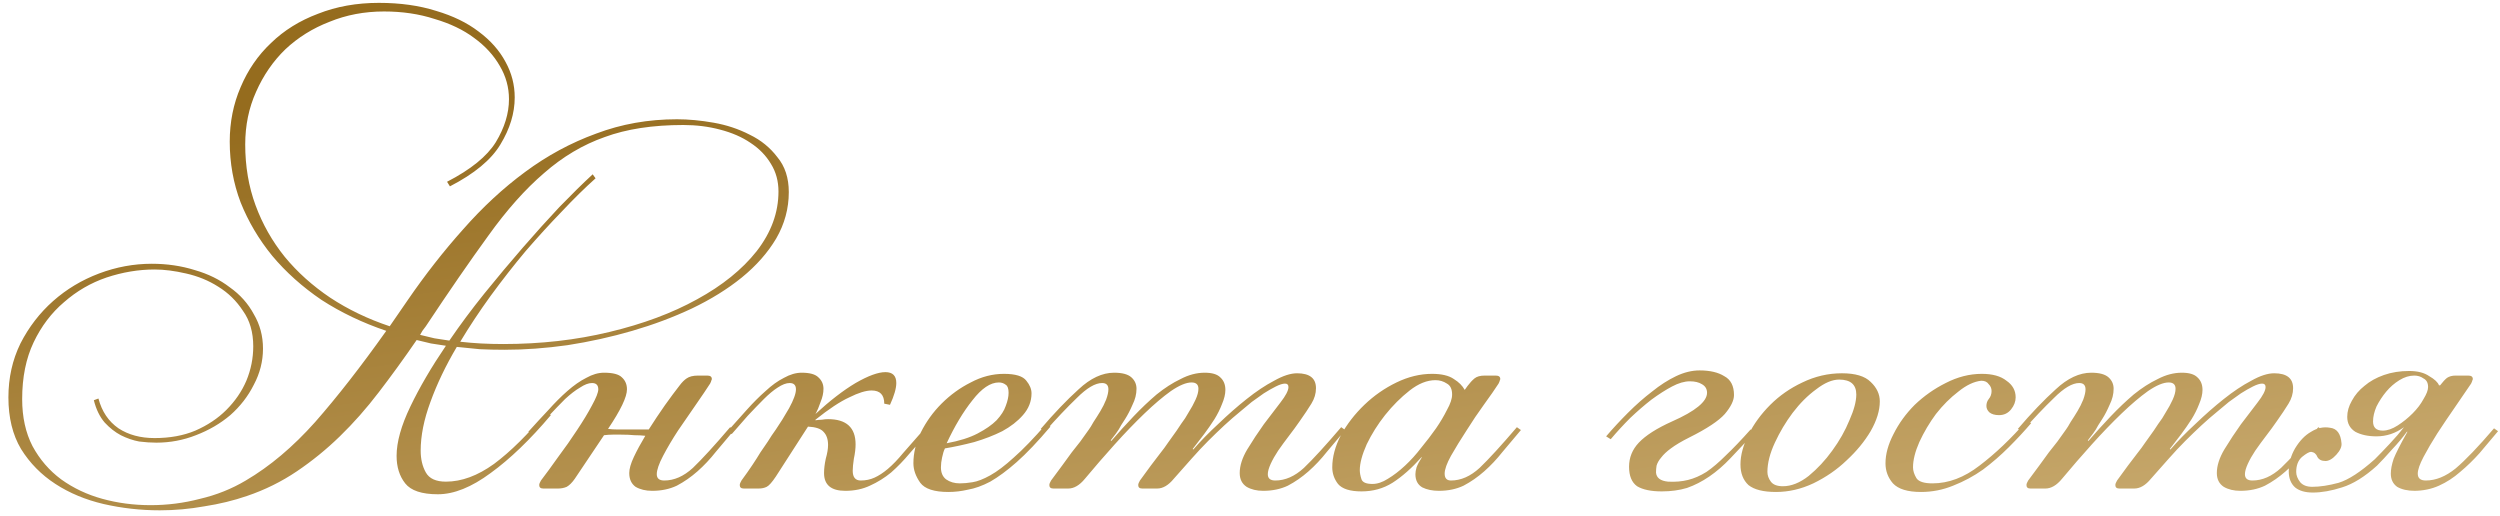 <?xml version="1.0" encoding="UTF-8"?> <svg xmlns="http://www.w3.org/2000/svg" width="218" height="45" viewBox="0 0 218 45" fill="none"><path d="M38.183 43.1C36.783 43.1 35.833 42.784 35.333 42.15C34.833 41.517 34.583 40.717 34.583 39.75C34.583 38.55 34.983 37.117 35.783 35.45C36.583 33.784 37.616 32.017 38.883 30.15C38.45 30.084 38.016 30.017 37.583 29.95C37.183 29.85 36.766 29.75 36.333 29.65C35.233 31.25 34.133 32.767 33.033 34.2C31.966 35.6 30.833 36.884 29.633 38.05C28.466 39.184 27.216 40.2 25.883 41.1C24.55 42 23.1 42.717 21.533 43.25C20.366 43.65 19.133 43.95 17.833 44.15C16.533 44.384 15.233 44.5 13.933 44.5C12.266 44.5 10.633 44.317 9.033 43.95C7.466 43.584 6.066 43 4.833 42.2C3.6 41.4 2.6 40.384 1.833 39.15C1.1 37.917 0.733 36.417 0.733 34.65C0.733 32.95 1.083 31.384 1.783 29.95C2.516 28.517 3.466 27.284 4.633 26.25C5.8 25.217 7.133 24.417 8.633 23.85C10.133 23.284 11.666 23 13.233 23C14.566 23 15.816 23.184 16.983 23.55C18.15 23.884 19.166 24.384 20.033 25.05C20.933 25.684 21.633 26.467 22.133 27.4C22.666 28.3 22.933 29.3 22.933 30.4C22.933 31.5 22.666 32.55 22.133 33.55C21.633 34.55 20.95 35.434 20.083 36.2C19.216 36.934 18.216 37.517 17.083 37.95C15.983 38.384 14.833 38.6 13.633 38.6C13.166 38.6 12.666 38.567 12.133 38.5C11.6 38.4 11.066 38.217 10.533 37.95C10.033 37.684 9.566 37.317 9.133 36.85C8.7 36.35 8.383 35.7 8.183 34.9L8.583 34.75C8.883 35.884 9.466 36.75 10.333 37.35C11.2 37.917 12.25 38.2 13.483 38.2C14.816 38.2 16 37.984 17.033 37.55C18.1 37.084 19 36.484 19.733 35.75C20.5 34.984 21.083 34.134 21.483 33.2C21.883 32.234 22.083 31.234 22.083 30.2C22.083 28.967 21.783 27.934 21.183 27.1C20.616 26.234 19.9 25.534 19.033 25C18.2 24.467 17.266 24.084 16.233 23.85C15.233 23.617 14.316 23.5 13.483 23.5C12.083 23.5 10.683 23.734 9.283 24.2C7.916 24.667 6.683 25.384 5.583 26.35C4.483 27.284 3.6 28.45 2.933 29.85C2.266 31.25 1.933 32.9 1.933 34.8C1.933 36.367 2.233 37.734 2.833 38.9C3.466 40.067 4.3 41.034 5.333 41.8C6.4 42.567 7.6 43.134 8.933 43.5C10.266 43.867 11.666 44.05 13.133 44.05C14.6 44.05 16.033 43.867 17.433 43.5C18.866 43.167 20.2 42.634 21.433 41.9C23.533 40.667 25.55 38.967 27.483 36.8C29.416 34.6 31.483 31.95 33.683 28.85C31.616 28.15 29.733 27.25 28.033 26.15C26.366 25.017 24.933 23.734 23.733 22.3C22.566 20.867 21.65 19.317 20.983 17.65C20.35 15.984 20.033 14.217 20.033 12.35C20.033 10.65 20.35 9.067 20.983 7.6C21.616 6.1 22.5 4.817 23.633 3.75C24.766 2.65 26.133 1.8 27.733 1.2C29.333 0.567 31.1 0.25 33.033 0.25C34.9 0.25 36.566 0.484 38.033 0.95C39.5 1.384 40.733 1.984 41.733 2.75C42.766 3.517 43.55 4.4 44.083 5.4C44.616 6.367 44.883 7.4 44.883 8.5C44.883 9.867 44.466 11.234 43.633 12.6C42.833 13.934 41.366 15.15 39.233 16.25L38.983 15.85C41.05 14.784 42.466 13.634 43.233 12.4C44 11.134 44.383 9.884 44.383 8.65C44.383 7.617 44.116 6.65 43.583 5.75C43.05 4.817 42.3 4 41.333 3.3C40.4 2.6 39.25 2.05 37.883 1.65C36.55 1.217 35.083 1 33.483 1C31.783 1 30.2 1.3 28.733 1.9C27.266 2.467 25.983 3.267 24.883 4.3C23.816 5.334 22.966 6.567 22.333 8C21.7 9.4 21.383 10.934 21.383 12.6C21.383 14.5 21.683 16.267 22.283 17.9C22.883 19.534 23.733 21.034 24.833 22.4C25.933 23.734 27.25 24.917 28.783 25.95C30.35 26.984 32.083 27.817 33.983 28.45L35.533 26.2C37.066 23.967 38.683 21.9 40.383 20C42.083 18.067 43.883 16.4 45.783 15C47.716 13.567 49.783 12.45 51.983 11.65C54.183 10.817 56.533 10.4 59.033 10.4C60.033 10.4 61.1 10.5 62.233 10.7C63.366 10.9 64.416 11.25 65.383 11.75C66.35 12.217 67.15 12.867 67.783 13.7C68.45 14.5 68.783 15.517 68.783 16.75C68.783 18.184 68.416 19.534 67.683 20.8C66.95 22.034 65.95 23.167 64.683 24.2C63.45 25.2 62 26.1 60.333 26.9C58.7 27.667 56.966 28.317 55.133 28.85C53.3 29.384 51.416 29.8 49.483 30.1C47.583 30.367 45.75 30.5 43.983 30.5C43.25 30.5 42.533 30.484 41.833 30.45C41.166 30.384 40.5 30.317 39.833 30.25C38.866 31.884 38.1 33.484 37.533 35.05C36.966 36.584 36.683 38 36.683 39.3C36.683 40.034 36.833 40.667 37.133 41.2C37.433 41.734 38.016 42 38.883 42C40.25 42 41.65 41.484 43.083 40.45C44.516 39.384 46.05 37.867 47.683 35.9L48.033 36.2C46.233 38.334 44.483 40.017 42.783 41.25C41.116 42.484 39.583 43.1 38.183 43.1ZM43.883 30C47.15 30 50.233 29.65 53.133 28.95C56.066 28.25 58.616 27.3 60.783 26.1C62.983 24.9 64.716 23.5 65.983 21.9C67.25 20.267 67.883 18.534 67.883 16.7C67.883 15.8 67.666 15 67.233 14.3C66.8 13.567 66.2 12.95 65.433 12.45C64.7 11.95 63.816 11.567 62.783 11.3C61.783 11.034 60.716 10.9 59.583 10.9C56.916 10.9 54.633 11.25 52.733 11.95C50.833 12.617 49.066 13.667 47.433 15.1C45.8 16.5 44.183 18.317 42.583 20.55C40.983 22.75 39.166 25.384 37.133 28.45C37.033 28.584 36.933 28.717 36.833 28.85C36.766 28.95 36.7 29.067 36.633 29.2C37.033 29.3 37.45 29.4 37.883 29.5C38.316 29.567 38.75 29.634 39.183 29.7C40.116 28.334 41.133 26.967 42.233 25.6C43.366 24.2 44.483 22.867 45.583 21.6C46.683 20.334 47.75 19.15 48.783 18.05C49.85 16.95 50.816 16 51.683 15.2L51.933 15.55C51 16.384 50.016 17.35 48.983 18.45C47.95 19.517 46.9 20.667 45.833 21.9C44.8 23.134 43.783 24.434 42.783 25.8C41.816 27.134 40.933 28.467 40.133 29.8C40.733 29.867 41.333 29.917 41.933 29.95C42.566 29.984 43.216 30 43.883 30ZM56.871 42.8C56.304 42.8 55.821 42.684 55.421 42.45C55.054 42.184 54.871 41.784 54.871 41.25C54.871 40.884 55.004 40.417 55.271 39.85C55.538 39.284 55.871 38.667 56.271 38C55.971 37.967 55.654 37.95 55.321 37.95C54.988 37.917 54.604 37.9 54.171 37.9C53.904 37.9 53.654 37.9 53.421 37.9C53.188 37.9 52.938 37.917 52.671 37.95L50.121 41.75C49.888 42.084 49.654 42.317 49.421 42.45C49.188 42.55 48.938 42.6 48.671 42.6H47.371C47.138 42.6 47.021 42.5 47.021 42.3C47.021 42.2 47.071 42.067 47.171 41.9C47.604 41.334 48.104 40.65 48.671 39.85C49.271 39.05 49.821 38.267 50.321 37.5C50.854 36.7 51.288 35.984 51.621 35.35C51.988 34.684 52.171 34.217 52.171 33.95C52.171 33.584 51.988 33.4 51.621 33.4C51.321 33.4 50.971 33.534 50.571 33.8C50.171 34.034 49.738 34.367 49.271 34.8C48.838 35.234 48.371 35.717 47.871 36.25C47.404 36.784 46.938 37.317 46.471 37.85L46.071 37.65C46.671 36.984 47.254 36.35 47.821 35.75C48.388 35.117 48.938 34.567 49.471 34.1C50.038 33.6 50.588 33.217 51.121 32.95C51.654 32.65 52.171 32.5 52.671 32.5C53.438 32.5 53.954 32.634 54.221 32.9C54.521 33.167 54.671 33.517 54.671 33.95C54.671 34.617 54.121 35.767 53.021 37.4C53.288 37.434 53.554 37.45 53.821 37.45C54.088 37.45 54.388 37.45 54.721 37.45H56.571C57.038 36.717 57.504 36.017 57.971 35.35C58.471 34.65 58.904 34.067 59.271 33.6C59.471 33.334 59.671 33.134 59.871 33C60.104 32.834 60.438 32.75 60.871 32.75H61.671C61.938 32.75 62.071 32.85 62.071 33.05C62.071 33.084 62.054 33.134 62.021 33.2C62.021 33.234 61.988 33.317 61.921 33.45C61.621 33.917 61.204 34.534 60.671 35.3C60.171 36.034 59.654 36.784 59.121 37.55C58.621 38.317 58.188 39.05 57.821 39.75C57.454 40.45 57.271 40.984 57.271 41.35C57.271 41.717 57.488 41.9 57.921 41.9C58.788 41.9 59.621 41.534 60.421 40.8C61.221 40.034 62.304 38.85 63.671 37.25L64.021 37.5C63.488 38.134 62.954 38.767 62.421 39.4C61.921 40.034 61.388 40.6 60.821 41.1C60.254 41.6 59.654 42.017 59.021 42.35C58.388 42.65 57.671 42.8 56.871 42.8ZM73.707 42.8C72.474 42.8 71.857 42.284 71.857 41.25C71.857 40.884 71.907 40.467 72.007 40C72.141 39.534 72.207 39.134 72.207 38.8C72.207 38.3 72.074 37.917 71.807 37.65C71.574 37.384 71.124 37.234 70.457 37.2L67.657 41.55C67.324 42.05 67.057 42.35 66.857 42.45C66.657 42.55 66.424 42.6 66.157 42.6H64.857C64.624 42.6 64.507 42.5 64.507 42.3C64.507 42.2 64.557 42.067 64.657 41.9C65.024 41.4 65.341 40.95 65.607 40.55C65.874 40.15 66.107 39.784 66.307 39.45C66.541 39.117 66.757 38.8 66.957 38.5C67.157 38.167 67.391 37.817 67.657 37.45C68.024 36.917 68.407 36.3 68.807 35.6C69.207 34.867 69.407 34.317 69.407 33.95C69.407 33.584 69.224 33.4 68.857 33.4C68.557 33.4 68.207 33.534 67.807 33.8C67.441 34.034 67.041 34.367 66.607 34.8C66.174 35.234 65.707 35.717 65.207 36.25C64.741 36.784 64.274 37.317 63.807 37.85L63.407 37.65C64.007 36.984 64.574 36.35 65.107 35.75C65.674 35.117 66.224 34.567 66.757 34.1C67.291 33.6 67.824 33.217 68.357 32.95C68.891 32.65 69.407 32.5 69.907 32.5C70.607 32.5 71.091 32.634 71.357 32.9C71.657 33.167 71.807 33.5 71.807 33.9C71.807 34.267 71.724 34.65 71.557 35.05C71.424 35.45 71.274 35.8 71.107 36.1C72.374 34.934 73.541 34.034 74.607 33.4C75.707 32.767 76.574 32.45 77.207 32.45C77.841 32.45 78.157 32.767 78.157 33.4C78.157 33.867 77.974 34.5 77.607 35.3L77.107 35.2C77.107 34.434 76.741 34.05 76.007 34.05C75.507 34.05 74.857 34.25 74.057 34.65C73.257 35.017 72.274 35.667 71.107 36.6V36.65C71.307 36.617 71.491 36.6 71.657 36.6C71.857 36.567 72.041 36.55 72.207 36.55C73.807 36.55 74.607 37.284 74.607 38.75C74.607 39.117 74.557 39.534 74.457 40C74.391 40.434 74.357 40.784 74.357 41.05C74.357 41.617 74.591 41.9 75.057 41.9C75.491 41.9 75.891 41.817 76.257 41.65C76.624 41.484 77.007 41.234 77.407 40.9C77.841 40.534 78.291 40.067 78.757 39.5C79.257 38.934 79.857 38.25 80.557 37.45L80.907 37.7C80.374 38.334 79.841 38.95 79.307 39.55C78.807 40.15 78.274 40.7 77.707 41.2C77.141 41.667 76.524 42.05 75.857 42.35C75.224 42.65 74.507 42.8 73.707 42.8ZM82.549 38.65C83.649 38.45 84.549 38.167 85.249 37.8C85.949 37.434 86.499 37.05 86.899 36.65C87.299 36.217 87.566 35.8 87.699 35.4C87.866 34.967 87.949 34.584 87.949 34.25C87.949 33.884 87.866 33.65 87.699 33.55C87.533 33.417 87.333 33.35 87.099 33.35C86.366 33.35 85.599 33.867 84.799 34.9C83.999 35.9 83.249 37.15 82.549 38.65ZM83.699 42.15C84.033 42.15 84.399 42.117 84.799 42.05C85.233 41.984 85.749 41.784 86.349 41.45C86.949 41.117 87.633 40.6 88.399 39.9C89.199 39.2 90.149 38.217 91.249 36.95L91.599 37.2C90.499 38.5 89.516 39.534 88.649 40.3C87.816 41.034 87.049 41.6 86.349 42C85.649 42.367 84.999 42.6 84.399 42.7C83.833 42.834 83.266 42.9 82.699 42.9C81.466 42.9 80.649 42.634 80.249 42.1C79.849 41.534 79.649 40.967 79.649 40.4C79.649 39.5 79.866 38.6 80.299 37.7C80.766 36.767 81.366 35.934 82.099 35.2C82.866 34.434 83.716 33.817 84.649 33.35C85.583 32.85 86.549 32.6 87.549 32.6C88.549 32.6 89.199 32.8 89.499 33.2C89.799 33.567 89.949 33.934 89.949 34.3C89.949 35 89.699 35.634 89.199 36.2C88.733 36.734 88.133 37.2 87.399 37.6C86.666 37.967 85.849 38.284 84.949 38.55C84.049 38.784 83.199 38.967 82.399 39.1C82.299 39.3 82.216 39.567 82.149 39.9C82.083 40.2 82.049 40.484 82.049 40.75C82.049 41.217 82.199 41.567 82.499 41.8C82.833 42.034 83.233 42.15 83.699 42.15ZM110.153 42.8C109.587 42.8 109.103 42.684 108.703 42.45C108.303 42.184 108.103 41.784 108.103 41.25C108.103 40.617 108.32 39.934 108.753 39.2C109.22 38.434 109.703 37.7 110.203 37C110.737 36.3 111.22 35.667 111.653 35.1C112.12 34.5 112.353 34.05 112.353 33.75C112.353 33.55 112.253 33.45 112.053 33.45C111.853 33.45 111.587 33.534 111.253 33.7C110.92 33.867 110.57 34.067 110.203 34.3C109.87 34.534 109.52 34.784 109.153 35.05C108.82 35.317 108.52 35.567 108.253 35.8C107.72 36.234 107.22 36.667 106.753 37.1C106.287 37.534 105.82 37.984 105.353 38.45C104.887 38.917 104.403 39.434 103.903 40C103.437 40.534 102.92 41.117 102.353 41.75C101.887 42.317 101.403 42.6 100.903 42.6H99.603C99.37 42.6 99.253 42.5 99.253 42.3C99.253 42.2 99.303 42.067 99.403 41.9C99.77 41.4 100.087 40.967 100.353 40.6C100.653 40.2 100.92 39.85 101.153 39.55C101.42 39.217 101.653 38.9 101.853 38.6C102.087 38.267 102.337 37.917 102.603 37.55C102.67 37.45 102.803 37.25 103.003 36.95C103.237 36.65 103.453 36.317 103.653 35.95C103.887 35.584 104.087 35.217 104.253 34.85C104.42 34.484 104.503 34.167 104.503 33.9C104.503 33.534 104.303 33.35 103.903 33.35C103.437 33.35 102.837 33.6 102.103 34.1C101.403 34.6 100.637 35.25 99.803 36.05C98.97 36.85 98.103 37.75 97.203 38.75C96.303 39.75 95.437 40.75 94.603 41.75C94.137 42.317 93.653 42.6 93.153 42.6H91.853C91.62 42.6 91.503 42.5 91.503 42.3C91.503 42.2 91.553 42.067 91.653 41.9C92.02 41.4 92.353 40.95 92.653 40.55C92.953 40.15 93.22 39.784 93.453 39.45C93.72 39.117 93.97 38.8 94.203 38.5C94.437 38.167 94.687 37.817 94.953 37.45C95.053 37.317 95.187 37.1 95.353 36.8C95.553 36.5 95.753 36.184 95.953 35.85C96.153 35.517 96.32 35.184 96.453 34.85C96.587 34.484 96.653 34.184 96.653 33.95C96.653 33.584 96.47 33.4 96.103 33.4C95.503 33.4 94.77 33.834 93.903 34.7C93.037 35.534 92.12 36.5 91.153 37.6L90.753 37.4C91.92 36.034 93.02 34.884 94.053 33.95C95.087 32.984 96.12 32.5 97.153 32.5C97.853 32.5 98.353 32.634 98.653 32.9C98.953 33.167 99.103 33.5 99.103 33.9C99.103 34.367 98.987 34.834 98.753 35.3C98.553 35.767 98.337 36.184 98.103 36.55C97.837 36.95 97.653 37.25 97.553 37.45C97.453 37.617 97.22 37.934 96.853 38.4L96.903 38.45C97.537 37.717 98.187 37 98.853 36.3C99.52 35.6 100.187 34.967 100.853 34.4C101.553 33.834 102.253 33.384 102.953 33.05C103.653 32.684 104.353 32.5 105.053 32.5C105.687 32.5 106.137 32.634 106.403 32.9C106.703 33.167 106.853 33.534 106.853 34C106.853 34.367 106.753 34.784 106.553 35.25C106.387 35.684 106.17 36.117 105.903 36.55C105.603 37.017 105.303 37.45 105.003 37.85C104.703 38.25 104.37 38.684 104.003 39.15L104.053 39.2C104.687 38.467 105.42 37.717 106.253 36.95C107.087 36.15 107.903 35.434 108.703 34.8C109.537 34.134 110.337 33.6 111.103 33.2C111.87 32.767 112.537 32.55 113.103 32.55C114.203 32.55 114.753 32.984 114.753 33.85C114.753 34.317 114.62 34.767 114.353 35.2C114.087 35.634 113.753 36.134 113.353 36.7C113.053 37.134 112.737 37.567 112.403 38C112.07 38.434 111.753 38.867 111.453 39.3C111.187 39.7 110.97 40.084 110.803 40.45C110.637 40.817 110.553 41.117 110.553 41.35C110.553 41.717 110.77 41.9 111.203 41.9C112.07 41.9 112.903 41.534 113.703 40.8C114.503 40.034 115.587 38.85 116.953 37.25L117.303 37.5C116.77 38.134 116.237 38.767 115.703 39.4C115.203 40.034 114.67 40.6 114.103 41.1C113.537 41.6 112.937 42.017 112.303 42.35C111.67 42.65 110.953 42.8 110.153 42.8ZM125.174 33.15C124.441 33.15 123.691 33.45 122.924 34.05C122.157 34.65 121.441 35.367 120.774 36.2C120.141 37 119.607 37.85 119.174 38.75C118.774 39.65 118.574 40.4 118.574 41C118.574 41.234 118.624 41.5 118.724 41.8C118.824 42.067 119.141 42.2 119.674 42.2C120.107 42.2 120.557 42.05 121.024 41.75C121.524 41.45 122.024 41.067 122.524 40.6C123.024 40.134 123.491 39.617 123.924 39.05C124.391 38.484 124.824 37.917 125.224 37.35C125.591 36.817 125.907 36.284 126.174 35.75C126.474 35.217 126.624 34.767 126.624 34.4C126.624 33.934 126.474 33.617 126.174 33.45C125.874 33.25 125.541 33.15 125.174 33.15ZM127.974 33.65C128.174 33.384 128.374 33.167 128.574 33C128.774 32.834 129.074 32.75 129.474 32.75H130.424C130.691 32.75 130.824 32.85 130.824 33.05C130.824 33.084 130.807 33.134 130.774 33.2C130.774 33.234 130.741 33.317 130.674 33.45C130.374 33.917 129.957 34.517 129.424 35.25C128.891 35.984 128.374 36.75 127.874 37.55C127.374 38.317 126.924 39.05 126.524 39.75C126.157 40.417 125.974 40.934 125.974 41.3C125.974 41.7 126.157 41.9 126.524 41.9C127.391 41.9 128.224 41.534 129.024 40.8C129.824 40.034 130.907 38.85 132.274 37.25L132.624 37.5C132.091 38.134 131.557 38.767 131.024 39.4C130.524 40.034 129.991 40.6 129.424 41.1C128.857 41.6 128.257 42.017 127.624 42.35C126.991 42.65 126.274 42.8 125.474 42.8C124.907 42.8 124.424 42.7 124.024 42.5C123.624 42.267 123.424 41.884 123.424 41.35C123.424 41.184 123.457 40.984 123.524 40.75C123.624 40.484 123.774 40.2 123.974 39.9V39.85C123.107 40.817 122.257 41.567 121.424 42.1C120.624 42.6 119.724 42.85 118.724 42.85C117.724 42.85 117.041 42.634 116.674 42.2C116.341 41.767 116.174 41.284 116.174 40.75C116.174 39.85 116.424 38.917 116.924 37.95C117.457 36.984 118.141 36.1 118.974 35.3C119.807 34.5 120.741 33.85 121.774 33.35C122.807 32.85 123.841 32.6 124.874 32.6C125.707 32.6 126.341 32.75 126.774 33.05C127.207 33.317 127.524 33.634 127.724 34L127.974 33.65ZM148.204 32.3C149.104 32.3 149.821 32.467 150.354 32.8C150.921 33.1 151.204 33.65 151.204 34.45C151.204 34.917 150.938 35.467 150.404 36.1C149.871 36.7 148.838 37.384 147.304 38.15C146.638 38.484 146.104 38.8 145.704 39.1C145.338 39.367 145.054 39.634 144.854 39.9C144.654 40.134 144.521 40.367 144.454 40.6C144.421 40.8 144.404 41 144.404 41.2C144.438 41.667 144.788 41.934 145.454 42C146.088 42.034 146.671 41.984 147.204 41.85C147.738 41.717 148.271 41.484 148.804 41.15C149.338 40.784 149.904 40.3 150.504 39.7C151.138 39.1 151.854 38.35 152.654 37.45L153.004 37.7C152.238 38.534 151.538 39.284 150.904 39.95C150.304 40.584 149.688 41.117 149.054 41.55C148.421 41.984 147.771 42.317 147.104 42.55C146.438 42.75 145.704 42.85 144.904 42.85C143.971 42.85 143.254 42.7 142.754 42.4C142.288 42.067 142.054 41.5 142.054 40.7C142.054 39.9 142.338 39.2 142.904 38.6C143.504 37.967 144.471 37.35 145.804 36.75C147.838 35.85 148.854 35.017 148.854 34.25C148.854 33.917 148.704 33.667 148.404 33.5C148.138 33.334 147.788 33.25 147.354 33.25C146.888 33.25 146.371 33.4 145.804 33.7C145.238 34 144.638 34.384 144.004 34.85C143.404 35.317 142.788 35.85 142.154 36.45C141.554 37.05 140.988 37.667 140.454 38.3L140.054 38.05C140.654 37.35 141.288 36.667 141.954 36C142.654 35.3 143.354 34.684 144.054 34.15C144.754 33.584 145.454 33.134 146.154 32.8C146.854 32.467 147.538 32.3 148.204 32.3ZM160.369 33.1C159.769 33.1 159.102 33.384 158.369 33.95C157.635 34.484 156.952 35.167 156.319 36C155.719 36.8 155.202 37.667 154.769 38.6C154.335 39.534 154.119 40.384 154.119 41.15C154.119 41.45 154.219 41.734 154.419 42C154.619 42.267 154.969 42.4 155.469 42.4C156.202 42.4 156.952 42.1 157.719 41.5C158.485 40.867 159.169 40.134 159.769 39.3C160.402 38.434 160.902 37.55 161.269 36.65C161.669 35.75 161.869 35 161.869 34.4C161.869 33.534 161.369 33.1 160.369 33.1ZM160.619 32.55C161.785 32.55 162.619 32.8 163.119 33.3C163.652 33.8 163.919 34.367 163.919 35C163.919 35.8 163.652 36.667 163.119 37.6C162.585 38.5 161.885 39.35 161.019 40.15C160.185 40.95 159.219 41.617 158.119 42.15C157.052 42.65 155.969 42.9 154.869 42.9C153.769 42.9 152.969 42.7 152.469 42.3C152.002 41.867 151.769 41.267 151.769 40.5C151.769 39.7 152.002 38.834 152.469 37.9C152.935 36.967 153.569 36.1 154.369 35.3C155.169 34.5 156.102 33.85 157.169 33.35C158.269 32.817 159.419 32.55 160.619 32.55ZM177.115 36.9C176.548 37.567 175.898 38.267 175.165 39C174.465 39.7 173.715 40.35 172.915 40.95C172.115 41.517 171.248 41.984 170.315 42.35C169.415 42.717 168.482 42.9 167.515 42.9C166.348 42.9 165.532 42.65 165.065 42.15C164.632 41.65 164.415 41.067 164.415 40.4C164.415 39.6 164.648 38.75 165.115 37.85C165.582 36.917 166.198 36.067 166.965 35.3C167.765 34.534 168.665 33.9 169.665 33.4C170.698 32.867 171.748 32.6 172.815 32.6C173.748 32.6 174.465 32.8 174.965 33.2C175.498 33.567 175.765 34.05 175.765 34.65C175.765 35.017 175.632 35.367 175.365 35.7C175.098 36.034 174.748 36.2 174.315 36.2C173.948 36.2 173.665 36.117 173.465 35.95C173.298 35.784 173.215 35.6 173.215 35.4C173.215 35.167 173.282 34.967 173.415 34.8C173.582 34.6 173.665 34.367 173.665 34.1C173.665 33.867 173.582 33.667 173.415 33.5C173.282 33.3 173.065 33.2 172.765 33.2C172.132 33.267 171.465 33.584 170.765 34.15C170.065 34.684 169.415 35.334 168.815 36.1C168.248 36.867 167.765 37.684 167.365 38.55C166.998 39.384 166.815 40.117 166.815 40.75C166.815 41.05 166.915 41.367 167.115 41.7C167.315 42 167.782 42.15 168.515 42.15C169.915 42.15 171.282 41.634 172.615 40.6C173.982 39.567 175.365 38.25 176.765 36.65L177.115 36.9ZM195.358 42.8C194.792 42.8 194.308 42.684 193.908 42.45C193.508 42.184 193.308 41.784 193.308 41.25C193.308 40.617 193.525 39.934 193.958 39.2C194.425 38.434 194.908 37.7 195.408 37C195.942 36.3 196.425 35.667 196.858 35.1C197.325 34.5 197.558 34.05 197.558 33.75C197.558 33.55 197.458 33.45 197.258 33.45C197.058 33.45 196.792 33.534 196.458 33.7C196.125 33.867 195.775 34.067 195.408 34.3C195.075 34.534 194.725 34.784 194.358 35.05C194.025 35.317 193.725 35.567 193.458 35.8C192.925 36.234 192.425 36.667 191.958 37.1C191.492 37.534 191.025 37.984 190.558 38.45C190.092 38.917 189.608 39.434 189.108 40C188.642 40.534 188.125 41.117 187.558 41.75C187.092 42.317 186.608 42.6 186.108 42.6H184.808C184.575 42.6 184.458 42.5 184.458 42.3C184.458 42.2 184.508 42.067 184.608 41.9C184.975 41.4 185.292 40.967 185.558 40.6C185.858 40.2 186.125 39.85 186.358 39.55C186.625 39.217 186.858 38.9 187.058 38.6C187.292 38.267 187.542 37.917 187.808 37.55C187.875 37.45 188.008 37.25 188.208 36.95C188.442 36.65 188.658 36.317 188.858 35.95C189.092 35.584 189.292 35.217 189.458 34.85C189.625 34.484 189.708 34.167 189.708 33.9C189.708 33.534 189.508 33.35 189.108 33.35C188.642 33.35 188.042 33.6 187.308 34.1C186.608 34.6 185.842 35.25 185.008 36.05C184.175 36.85 183.308 37.75 182.408 38.75C181.508 39.75 180.642 40.75 179.808 41.75C179.342 42.317 178.858 42.6 178.358 42.6H177.058C176.825 42.6 176.708 42.5 176.708 42.3C176.708 42.2 176.758 42.067 176.858 41.9C177.225 41.4 177.558 40.95 177.858 40.55C178.158 40.15 178.425 39.784 178.658 39.45C178.925 39.117 179.175 38.8 179.408 38.5C179.642 38.167 179.892 37.817 180.158 37.45C180.258 37.317 180.392 37.1 180.558 36.8C180.758 36.5 180.958 36.184 181.158 35.85C181.358 35.517 181.525 35.184 181.658 34.85C181.792 34.484 181.858 34.184 181.858 33.95C181.858 33.584 181.675 33.4 181.308 33.4C180.708 33.4 179.975 33.834 179.108 34.7C178.242 35.534 177.325 36.5 176.358 37.6L175.958 37.4C177.125 36.034 178.225 34.884 179.258 33.95C180.292 32.984 181.325 32.5 182.358 32.5C183.058 32.5 183.558 32.634 183.858 32.9C184.158 33.167 184.308 33.5 184.308 33.9C184.308 34.367 184.192 34.834 183.958 35.3C183.758 35.767 183.542 36.184 183.308 36.55C183.042 36.95 182.858 37.25 182.758 37.45C182.658 37.617 182.425 37.934 182.058 38.4L182.108 38.45C182.742 37.717 183.392 37 184.058 36.3C184.725 35.6 185.392 34.967 186.058 34.4C186.758 33.834 187.458 33.384 188.158 33.05C188.858 32.684 189.558 32.5 190.258 32.5C190.892 32.5 191.342 32.634 191.608 32.9C191.908 33.167 192.058 33.534 192.058 34C192.058 34.367 191.958 34.784 191.758 35.25C191.592 35.684 191.375 36.117 191.108 36.55C190.808 37.017 190.508 37.45 190.208 37.85C189.908 38.25 189.575 38.684 189.208 39.15L189.258 39.2C189.892 38.467 190.625 37.717 191.458 36.95C192.292 36.15 193.108 35.434 193.908 34.8C194.742 34.134 195.542 33.6 196.308 33.2C197.075 32.767 197.742 32.55 198.308 32.55C199.408 32.55 199.958 32.984 199.958 33.85C199.958 34.317 199.825 34.767 199.558 35.2C199.292 35.634 198.958 36.134 198.558 36.7C198.258 37.134 197.942 37.567 197.608 38C197.275 38.434 196.958 38.867 196.658 39.3C196.392 39.7 196.175 40.084 196.008 40.45C195.842 40.817 195.758 41.117 195.758 41.35C195.758 41.717 195.975 41.9 196.408 41.9C197.275 41.9 198.108 41.534 198.908 40.8C199.708 40.034 200.792 38.85 202.158 37.25L202.508 37.5C201.975 38.134 201.442 38.767 200.908 39.4C200.408 40.034 199.875 40.6 199.308 41.1C198.742 41.6 198.142 42.017 197.508 42.35C196.875 42.65 196.158 42.8 195.358 42.8ZM210.529 32.75C210.096 32.75 209.662 32.884 209.229 33.15C208.796 33.417 208.412 33.75 208.079 34.15C207.746 34.55 207.462 34.984 207.229 35.45C207.029 35.917 206.929 36.35 206.929 36.75C206.929 37.284 207.212 37.55 207.779 37.55C208.179 37.55 208.612 37.4 209.079 37.1C209.546 36.8 209.979 36.45 210.379 36.05C210.779 35.65 211.096 35.234 211.329 34.8C211.596 34.367 211.729 34.017 211.729 33.75C211.729 33.384 211.596 33.134 211.329 33C211.096 32.834 210.829 32.75 210.529 32.75ZM210.579 42.8C209.946 42.8 209.429 42.684 209.029 42.45C208.662 42.184 208.479 41.8 208.479 41.3C208.479 40.934 208.562 40.5 208.729 40C208.929 39.5 209.329 38.717 209.929 37.65H209.879C209.546 38.117 209.112 38.634 208.579 39.2C208.079 39.767 207.646 40.234 207.279 40.6C206.212 41.567 205.196 42.2 204.229 42.5C203.296 42.8 202.446 42.95 201.679 42.95C201.012 42.95 200.496 42.8 200.129 42.5C199.762 42.167 199.579 41.7 199.579 41.1C199.579 40.4 199.762 39.734 200.129 39.1C200.529 38.434 200.996 37.95 201.529 37.65C202.062 37.317 202.612 37.2 203.179 37.3C203.779 37.367 204.112 37.817 204.179 38.65C204.212 38.95 204.062 39.284 203.729 39.65C203.396 40.017 203.079 40.2 202.779 40.2C202.446 40.2 202.212 40.084 202.079 39.85C201.979 39.584 201.796 39.434 201.529 39.4C201.362 39.4 201.096 39.55 200.729 39.85C200.396 40.15 200.229 40.584 200.229 41.15C200.229 41.45 200.346 41.75 200.579 42.05C200.812 42.317 201.162 42.45 201.629 42.45C202.296 42.45 203.062 42.334 203.929 42.1C204.796 41.834 205.846 41.15 207.079 40.05C207.446 39.684 207.879 39.234 208.379 38.7C208.879 38.167 209.296 37.684 209.629 37.25C208.896 37.784 208.096 38.05 207.229 38.05C206.496 38.05 205.879 37.917 205.379 37.65C204.912 37.35 204.679 36.917 204.679 36.35C204.679 35.884 204.812 35.417 205.079 34.95C205.346 34.45 205.712 34.017 206.179 33.65C206.646 33.25 207.212 32.934 207.879 32.7C208.546 32.467 209.279 32.35 210.079 32.35C210.812 32.35 211.396 32.5 211.829 32.8C212.296 33.067 212.579 33.334 212.679 33.6H212.779C213.012 33.3 213.212 33.084 213.379 32.95C213.579 32.817 213.829 32.75 214.129 32.75H215.229C215.496 32.75 215.629 32.85 215.629 33.05C215.629 33.084 215.612 33.134 215.579 33.2C215.579 33.234 215.546 33.317 215.479 33.45C215.079 34.05 214.612 34.734 214.079 35.5C213.546 36.267 213.029 37.034 212.529 37.8C212.062 38.534 211.662 39.217 211.329 39.85C210.996 40.484 210.829 40.967 210.829 41.3C210.829 41.7 211.062 41.9 211.529 41.9C212.396 41.9 213.262 41.55 214.129 40.85C214.996 40.117 216.112 38.95 217.479 37.35L217.829 37.6C217.296 38.234 216.762 38.867 216.229 39.5C215.696 40.1 215.129 40.65 214.529 41.15C213.962 41.65 213.346 42.05 212.679 42.35C212.012 42.65 211.279 42.8 210.479 42.8H210.579Z" fill="url(#paint0_linear_17_578)"></path><defs><linearGradient id="paint0_linear_17_578" x1="-60" y1="22.945" x2="-49.516" y2="94.534" gradientUnits="userSpaceOnUse"><stop stop-color="#956C1E"></stop><stop offset="1" stop-color="#D4B881"></stop></linearGradient></defs></svg> 
